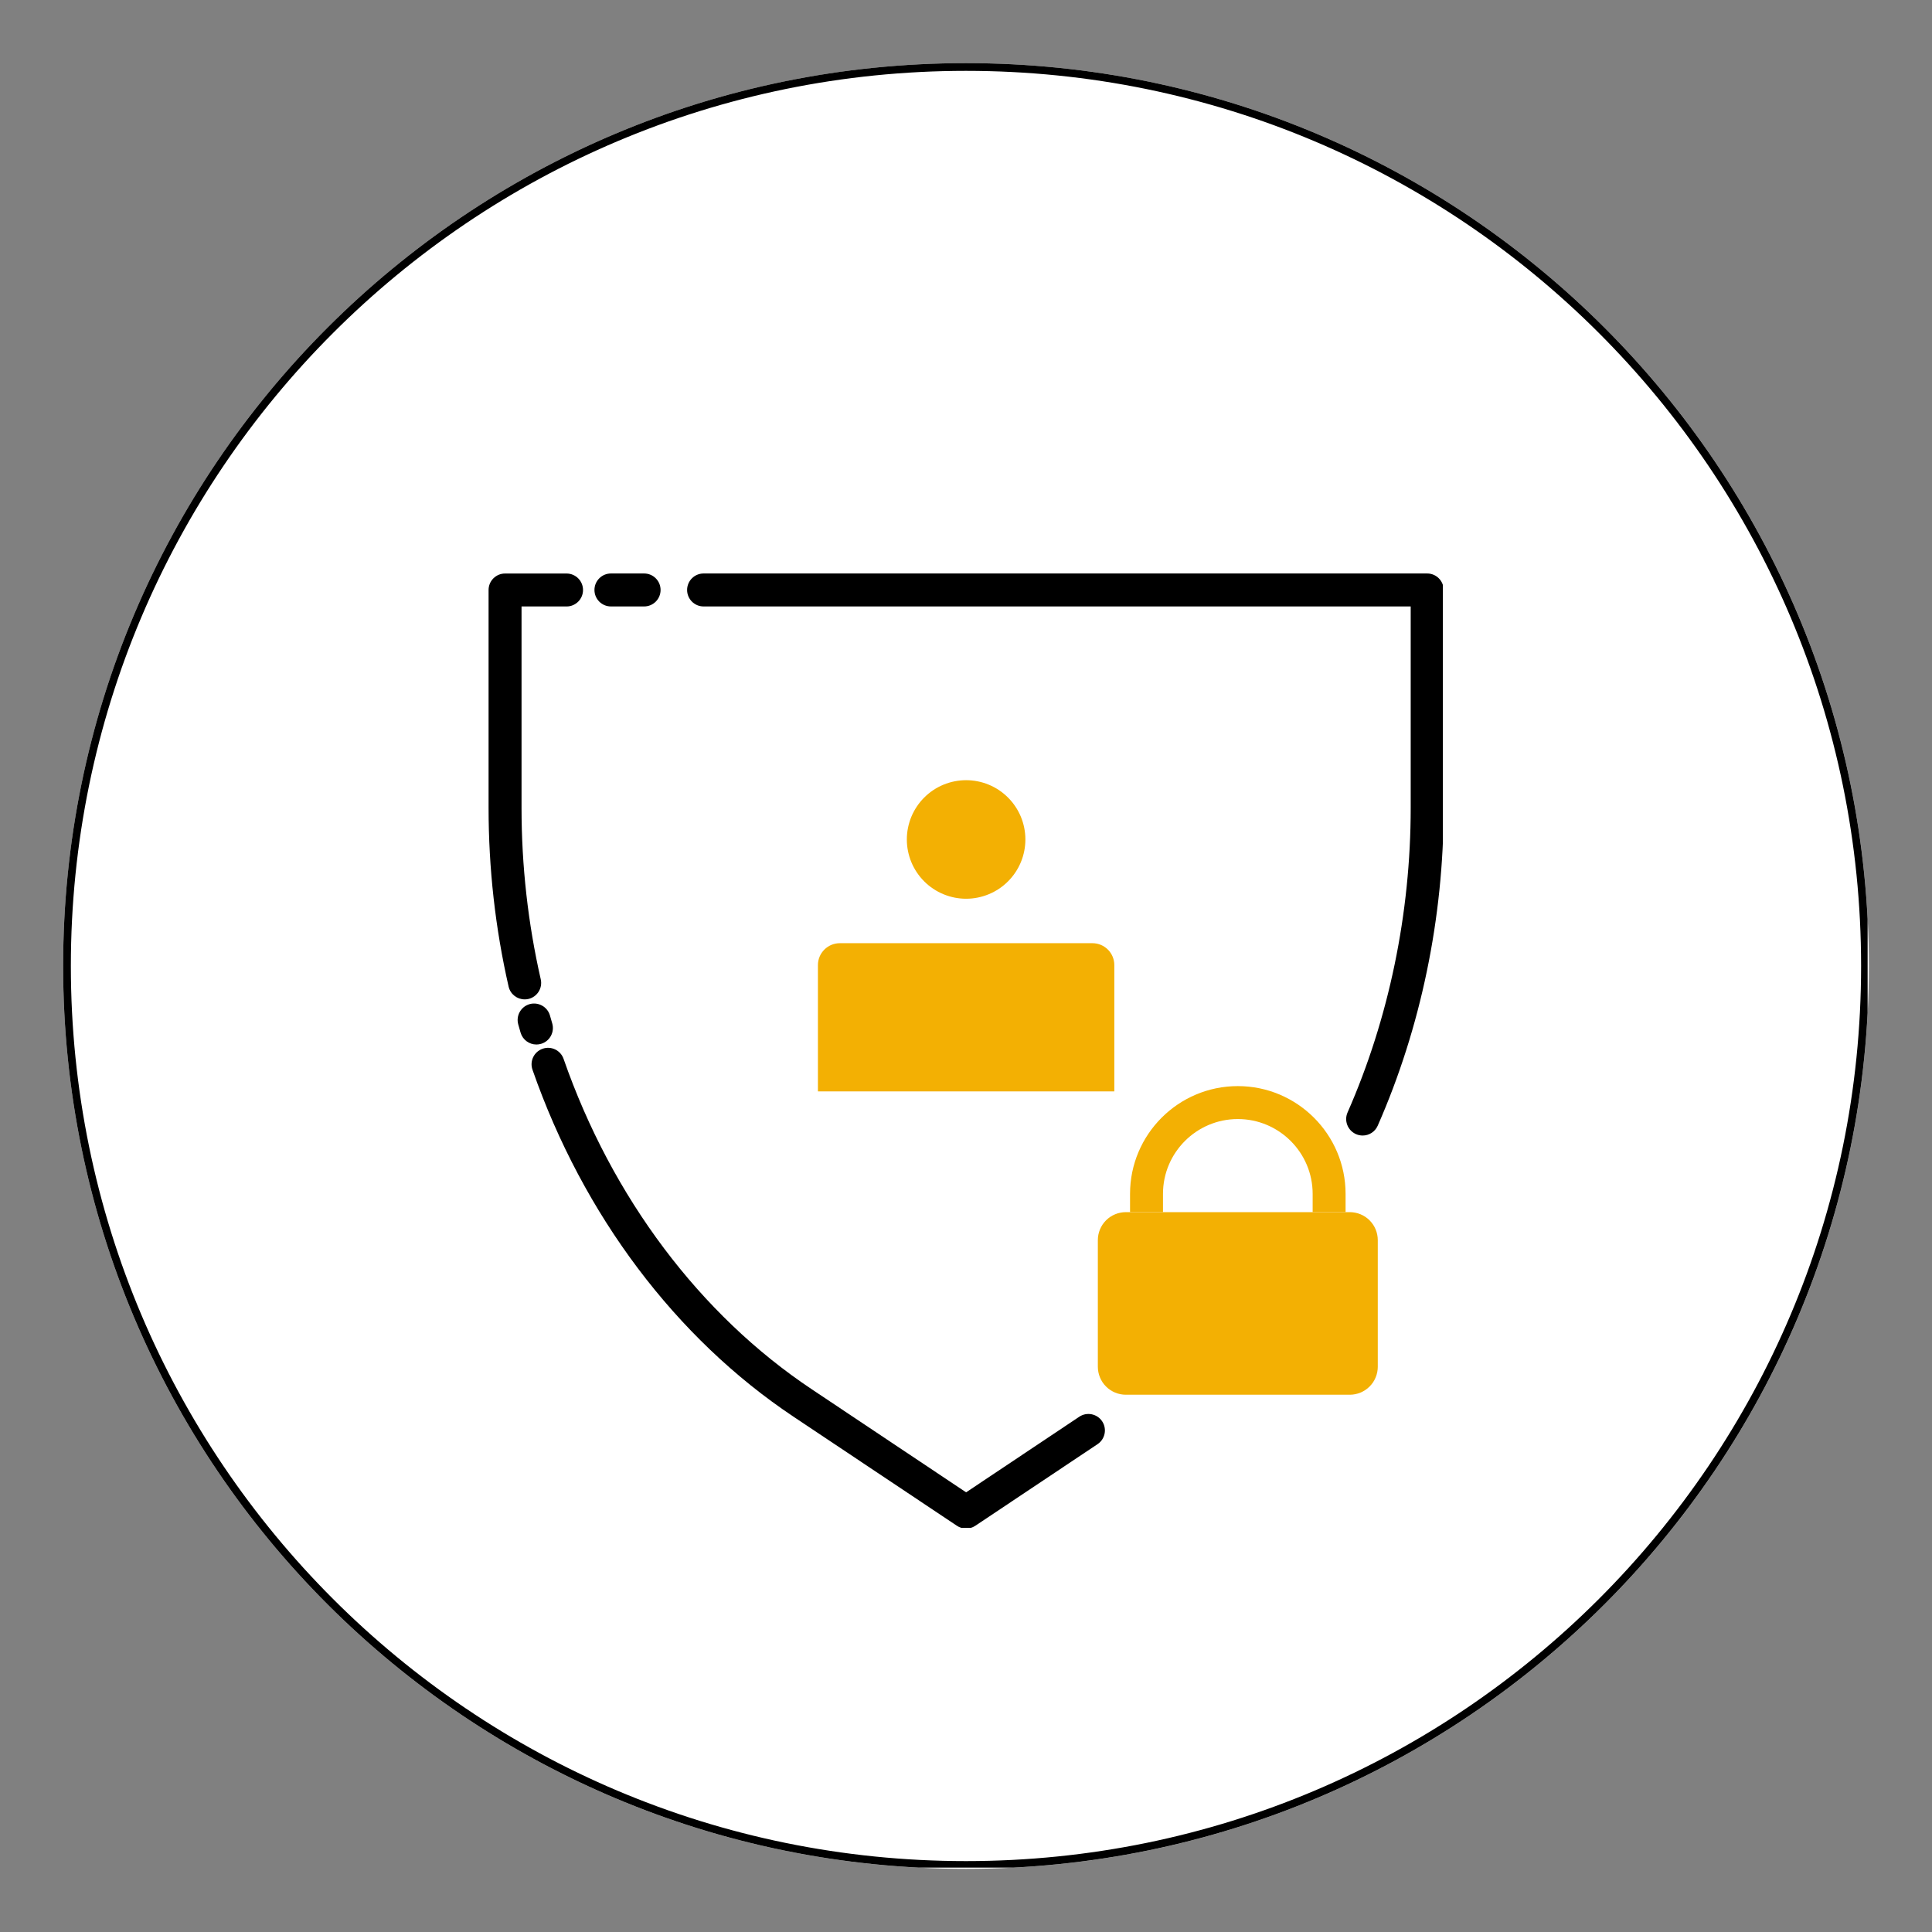 <svg xmlns="http://www.w3.org/2000/svg" xmlns:xlink="http://www.w3.org/1999/xlink" width="500" zoomAndPan="magnify" viewBox="0 0 375 375" height="500" preserveAspectRatio="xMidYMid meet" version="1.0"><rect x="0" y="0" width="375" height="375" fill="#808080" stroke="none"/><defs><clipPath id="e4ae891720"><path d="M 12.254 12.254 L 362.746 12.254 L 362.746 362.746 L 12.254 362.746 Z M 12.254 12.254 " clip-rule="nonzero"/></clipPath><clipPath id="584b3f4328"><path d="M 187.5 12.254 C 90.715 12.254 12.254 90.715 12.254 187.5 C 12.254 284.285 90.715 362.746 187.5 362.746 C 284.285 362.746 362.746 284.285 362.746 187.5 C 362.746 90.715 284.285 12.254 187.5 12.254 Z M 187.5 12.254 " clip-rule="nonzero"/></clipPath><clipPath id="b3f9354e53"><path d="M 12.254 12.254 L 362.504 12.254 L 362.504 362.504 L 12.254 362.504 Z M 12.254 12.254 " clip-rule="nonzero"/></clipPath><clipPath id="b6cbf75893"><path d="M 187.496 12.254 C 90.711 12.254 12.254 90.711 12.254 187.496 C 12.254 284.281 90.711 362.738 187.496 362.738 C 284.281 362.738 362.738 284.281 362.738 187.496 C 362.738 90.711 284.281 12.254 187.496 12.254 Z M 187.496 12.254 " clip-rule="nonzero"/></clipPath><clipPath id="55052b31ab"><path d="M 133 111.297 L 280.062 111.297 L 280.062 221 L 133 221 Z M 133 111.297 " clip-rule="nonzero"/></clipPath><clipPath id="f6b52378cd"><path d="M 115 111.297 L 129 111.297 L 129 118 L 115 118 Z M 115 111.297 " clip-rule="nonzero"/></clipPath><clipPath id="841dbaf1ed"><path d="M 94.812 111.297 L 114 111.297 L 114 194 L 94.812 194 Z M 94.812 111.297 " clip-rule="nonzero"/></clipPath><clipPath id="28177649bf"><path d="M 103 203 L 215 203 L 215 296.547 L 103 296.547 Z M 103 203 " clip-rule="nonzero"/></clipPath></defs><g clip-path="url(#e4ae891720)"><g clip-path="url(#584b3f4328)"><path fill="#ffffff" d="M 12.254 12.254 L 362.746 12.254 L 362.746 362.746 L 12.254 362.746 Z M 12.254 12.254 " fill-opacity="1" fill-rule="nonzero"/></g></g><g clip-path="url(#b3f9354e53)"><g clip-path="url(#b6cbf75893)"><path stroke-linecap="butt" transform="matrix(0.75, 0, 0, 0.75, 12.254, 12.254)" fill="none" stroke-linejoin="miter" d="M 233.656 -0.001 C 104.609 -0.001 -0 104.609 -0 233.656 C -0 362.703 104.609 467.312 233.656 467.312 C 362.703 467.312 467.312 362.703 467.312 233.656 C 467.312 104.609 362.703 -0.001 233.656 -0.001 Z M 233.656 -0.001 " stroke="#000000" stroke-width="4" stroke-opacity="1" stroke-miterlimit="4"/></g></g><g clip-path="url(#55052b31ab)"><path fill="#000000" d="M 264.484 220.406 C 264.055 220.406 263.617 220.316 263.199 220.133 C 261.586 219.418 260.852 217.535 261.562 215.922 C 269.582 197.703 273.816 177.266 273.816 156.809 L 273.816 117.711 L 136.566 117.711 C 134.801 117.711 133.367 116.281 133.367 114.512 C 133.367 112.746 134.801 111.312 136.566 111.312 L 277.012 111.312 C 278.777 111.312 280.211 112.746 280.211 114.512 L 280.211 156.809 C 280.211 178.145 275.785 199.477 267.414 218.496 C 266.887 219.699 265.715 220.406 264.488 220.406 Z M 264.484 220.406 " fill-opacity="1" fill-rule="nonzero"/></g><g clip-path="url(#f6b52378cd)"><path fill="#000000" d="M 125.02 117.711 L 118.582 117.711 C 116.816 117.711 115.383 116.281 115.383 114.512 C 115.383 112.746 116.816 111.312 118.582 111.312 L 125.02 111.312 C 126.789 111.312 128.219 112.746 128.219 114.512 C 128.219 116.281 126.789 117.711 125.02 117.711 Z M 125.02 117.711 " fill-opacity="1" fill-rule="nonzero"/></g><g clip-path="url(#841dbaf1ed)"><path fill="#000000" d="M 101.832 193.977 C 100.375 193.977 99.059 192.977 98.719 191.492 C 96.137 180.188 94.832 168.52 94.832 156.809 L 94.832 114.52 C 94.832 112.75 96.266 111.32 98.031 111.32 L 109.965 111.32 C 111.734 111.32 113.164 112.75 113.164 114.52 C 113.164 116.285 111.734 117.715 109.965 117.715 L 101.23 117.715 L 101.23 156.812 C 101.23 168.043 102.484 179.23 104.957 190.074 C 105.352 191.797 104.27 193.512 102.551 193.902 C 102.309 193.957 102.074 193.98 101.84 193.98 Z M 101.832 193.977 " fill-opacity="1" fill-rule="nonzero"/></g><path fill="#000000" d="M 104.113 202.738 C 102.73 202.738 101.457 201.832 101.047 200.438 L 100.59 198.836 C 100.117 197.141 101.109 195.375 102.812 194.898 C 104.508 194.434 106.273 195.426 106.75 197.121 L 107.188 198.645 C 107.68 200.336 106.711 202.113 105.016 202.609 C 104.719 202.695 104.414 202.738 104.121 202.738 Z M 104.113 202.738 " fill-opacity="1" fill-rule="nonzero"/><g clip-path="url(#28177649bf)"><path fill="#000000" d="M 187.52 296.695 C 186.902 296.695 186.285 296.52 185.75 296.16 L 154.051 275 C 131.188 259.766 113.188 235.844 103.355 207.633 C 102.773 205.965 103.652 204.145 105.32 203.562 C 106.992 202.977 108.809 203.859 109.391 205.527 C 118.762 232.43 135.879 255.215 157.594 269.676 L 187.52 289.66 L 209.488 274.988 C 210.957 274.008 212.938 274.406 213.922 275.867 C 214.906 277.336 214.504 279.324 213.043 280.305 L 189.301 296.156 C 188.766 296.512 188.141 296.691 187.527 296.691 Z M 187.52 296.695 " fill-opacity="1" fill-rule="nonzero"/></g><path fill="#f3b003" d="M 199.027 162.938 C 199.027 163.695 198.953 164.441 198.805 165.184 C 198.656 165.926 198.441 166.645 198.152 167.34 C 197.863 168.039 197.508 168.703 197.086 169.332 C 196.668 169.957 196.191 170.539 195.656 171.074 C 195.121 171.609 194.543 172.086 193.914 172.504 C 193.285 172.926 192.621 173.277 191.926 173.566 C 191.227 173.855 190.508 174.074 189.766 174.223 C 189.023 174.371 188.277 174.445 187.52 174.445 C 186.766 174.445 186.02 174.371 185.277 174.223 C 184.535 174.074 183.816 173.855 183.117 173.566 C 182.422 173.277 181.758 172.926 181.129 172.504 C 180.5 172.086 179.922 171.609 179.387 171.074 C 178.852 170.539 178.375 169.957 177.957 169.332 C 177.535 168.703 177.18 168.039 176.891 167.34 C 176.602 166.645 176.387 165.926 176.238 165.184 C 176.09 164.441 176.016 163.695 176.016 162.938 C 176.016 162.184 176.09 161.434 176.238 160.695 C 176.387 159.953 176.602 159.234 176.891 158.535 C 177.18 157.84 177.535 157.176 177.957 156.547 C 178.375 155.918 178.852 155.336 179.387 154.805 C 179.922 154.27 180.5 153.793 181.129 153.371 C 181.758 152.953 182.422 152.598 183.117 152.309 C 183.816 152.02 184.535 151.801 185.277 151.656 C 186.02 151.508 186.766 151.434 187.52 151.434 C 188.277 151.434 189.023 151.508 189.766 151.656 C 190.508 151.801 191.227 152.02 191.926 152.309 C 192.621 152.598 193.285 152.953 193.914 153.371 C 194.543 153.793 195.121 154.27 195.656 154.805 C 196.191 155.336 196.668 155.918 197.086 156.547 C 197.508 157.176 197.863 157.84 198.152 158.535 C 198.441 159.234 198.656 159.953 198.805 160.695 C 198.953 161.434 199.027 162.184 199.027 162.938 Z M 199.027 162.938 " fill-opacity="1" fill-rule="nonzero"/><path fill="#f3b003" d="M 163 183.074 L 212.043 183.074 C 214.387 183.074 216.289 184.977 216.289 187.324 L 216.289 211.844 L 158.758 211.844 L 158.758 187.324 C 158.758 184.977 160.664 183.074 163.008 183.074 Z M 163 183.074 " fill-opacity="1" fill-rule="nonzero"/><path fill="#f3b003" d="M 218.523 235.277 L 261.992 235.277 C 262.352 235.277 262.703 235.312 263.055 235.383 C 263.402 235.449 263.742 235.555 264.074 235.691 C 264.402 235.828 264.715 235.992 265.012 236.191 C 265.309 236.391 265.582 236.617 265.836 236.867 C 266.086 237.121 266.312 237.395 266.512 237.691 C 266.707 237.988 266.875 238.301 267.012 238.629 C 267.148 238.961 267.254 239.301 267.32 239.648 C 267.391 240 267.426 240.352 267.426 240.711 L 267.426 265.281 C 267.426 265.637 267.391 265.992 267.32 266.34 C 267.254 266.691 267.148 267.031 267.012 267.359 C 266.875 267.691 266.707 268.004 266.512 268.301 C 266.312 268.598 266.086 268.871 265.836 269.121 C 265.582 269.375 265.309 269.602 265.012 269.797 C 264.715 269.996 264.402 270.164 264.074 270.301 C 263.742 270.438 263.402 270.539 263.055 270.609 C 262.703 270.68 262.352 270.715 261.992 270.715 L 218.523 270.715 C 218.164 270.715 217.812 270.68 217.461 270.609 C 217.113 270.539 216.773 270.438 216.445 270.301 C 216.113 270.164 215.801 269.996 215.504 269.797 C 215.207 269.602 214.934 269.375 214.68 269.121 C 214.43 268.871 214.203 268.598 214.004 268.301 C 213.809 268.004 213.641 267.691 213.504 267.359 C 213.367 267.031 213.266 266.691 213.195 266.34 C 213.125 265.992 213.09 265.637 213.09 265.281 L 213.09 240.711 C 213.09 240.352 213.125 240 213.195 239.648 C 213.266 239.301 213.367 238.961 213.504 238.629 C 213.641 238.301 213.809 237.988 214.004 237.691 C 214.203 237.395 214.43 237.121 214.68 236.867 C 214.934 236.617 215.207 236.391 215.504 236.191 C 215.801 235.992 216.113 235.828 216.445 235.691 C 216.773 235.555 217.113 235.449 217.461 235.383 C 217.812 235.312 218.164 235.277 218.523 235.277 Z M 218.523 235.277 " fill-opacity="1" fill-rule="nonzero"/><path fill="#f3b003" d="M 261.176 235.27 L 254.785 235.27 L 254.785 231.727 C 254.785 223.719 248.27 217.207 240.258 217.207 C 232.246 217.207 225.734 223.719 225.734 231.727 L 225.734 235.27 L 219.34 235.27 L 219.34 231.727 C 219.34 220.195 228.723 210.812 240.258 210.812 C 251.793 210.812 261.176 220.195 261.176 231.727 Z M 261.176 235.27 " fill-opacity="1" fill-rule="nonzero"/></svg>